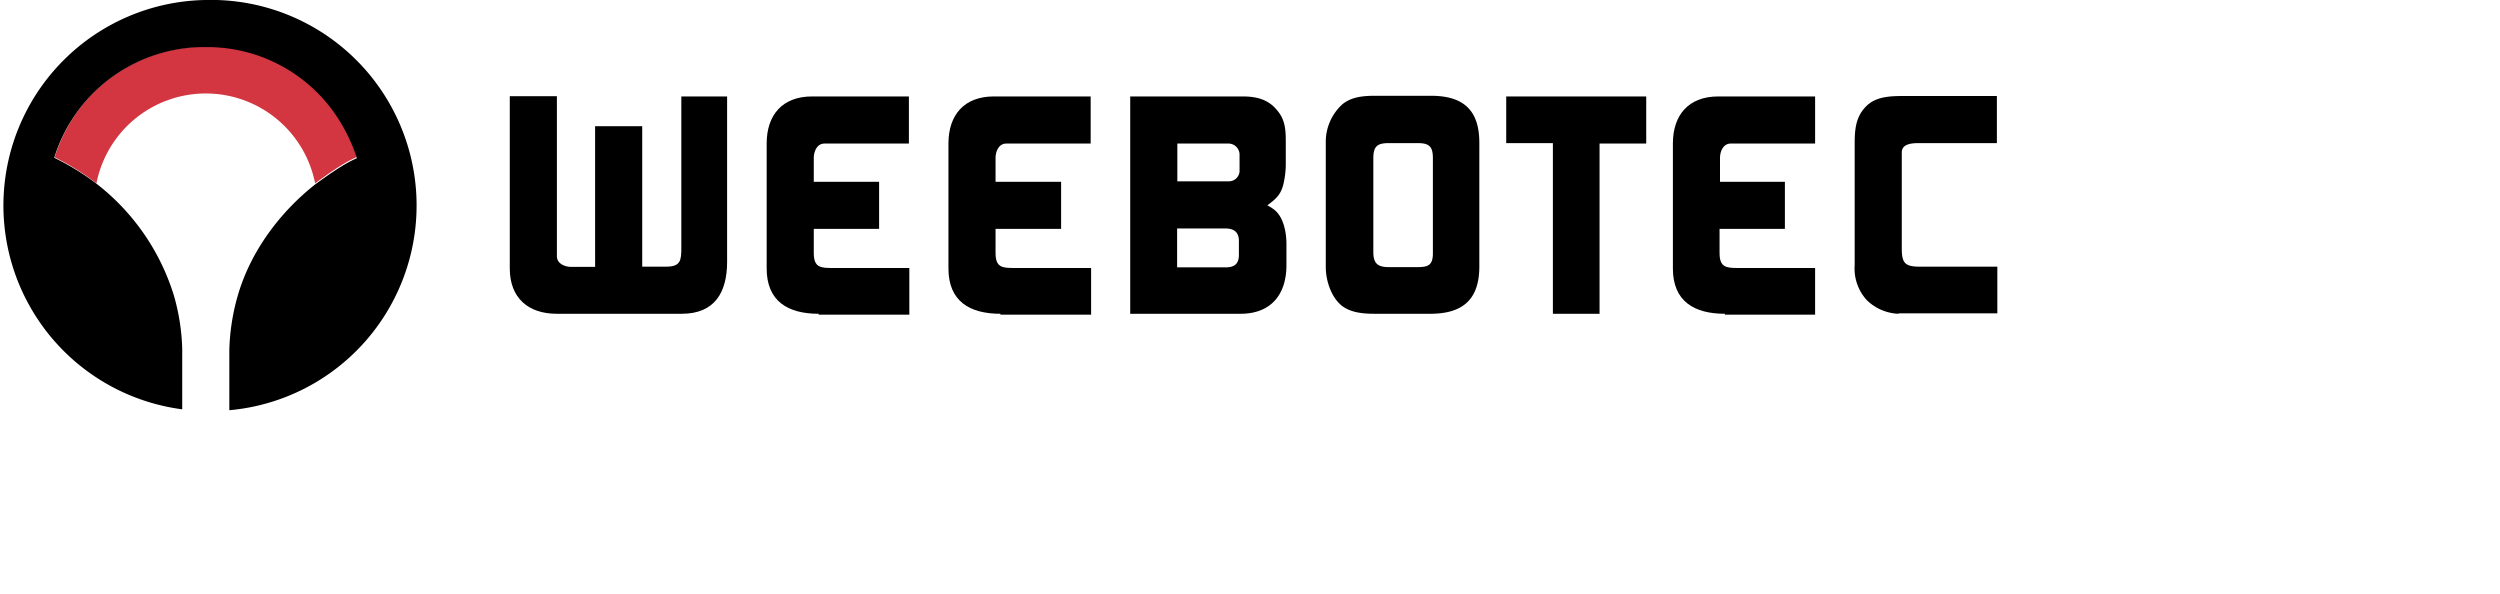 <?xml version="1.0" encoding="UTF-8"?>
<svg xmlns="http://www.w3.org/2000/svg" viewBox="0 0 450 107">
  <defs>
    <style>.cls-1{fill:none;}.cls-2{fill:#d33641;}</style>
  </defs>
  <g id="Ebene_2" data-name="Ebene 2">
    <g id="Weebotec">
      <rect class="cls-1" width="450" height="107"></rect>
      <path d="M147.36,56.48c-5.52,0-9.36-2.24-9.36-8.16V25.84c0-5.2,2.88-8.48,8.16-8.48H163.6v8.48H148.4c-1.36,0-1.92,1.44-1.92,2.56v4.32h11.76V41.2H146.48v4.32c0,2.64,1.2,2.72,3.44,2.72h13.76v8.4H147.36Z"></path>
      <path d="M180.08,56.48c-5.52,0-9.36-2.24-9.36-8.16V25.84c0-5.2,2.88-8.48,8.16-8.48h17.44v8.48h-15.2c-1.36,0-1.92,1.44-1.92,2.56v4.32H191V41.2H179.2v4.32c0,2.64,1.2,2.72,3.44,2.72H196.4v8.4H180.08Z"></path>
      <path d="M130.88,47.12c0,5.52-2.24,9.36-8.16,9.36H100.24c-5.2,0-8.48-2.88-8.48-8.16v-31h8.48v28.8c0,1.36,1.44,1.92,2.56,1.92h4.32V22.72h8.48V48h4.32c2.64,0,2.72-1.2,2.72-3.44V17.36h8.24Z"></path>
      <path d="M223.28,56.48H203.44V17.36h20.24c2.56,0,4.72.56,6.32,2.64,1.52,1.84,1.44,3.92,1.44,6.24v3.2a15,15,0,0,1-.32,3.2c-.4,2.16-1.2,3-3,4.32a7.93,7.93,0,0,1,1.36.88c1.6,1.36,2.08,4.08,2.08,6.08v3.92C231.52,53,228.8,56.48,223.28,56.48Zm-.16-28.56a2,2,0,0,0-1.92-2.08h-9.28v6.8h9.28a1.93,1.93,0,0,0,1.92-2.08ZM223,43.36c0-1.68-1-2.24-2.48-2.24h-8.64v7h8.8c1.52,0,2.32-.64,2.32-2.24Z"></path>
      <path d="M257.44,56.48h-9.92c-2.08,0-4.4-.16-6.08-1.52-1.84-1.52-2.8-4.48-2.8-6.88V25.76a9.14,9.14,0,0,1,3-7c1.68-1.36,3.84-1.52,5.92-1.52h10c5.84,0,8.72,2.56,8.72,8.48V48.08C266.24,54,263.2,56.48,257.44,56.48Zm.48-28c0-2.08-.64-2.72-2.72-2.72H250c-2.08,0-2.8.56-2.8,2.72V45.36c0,2.08.8,2.72,2.8,2.72h5.2c1.92,0,2.72-.4,2.72-2.48Z"></path>
      <path d="M287.92,25.76V56.48h-8.4V25.76h-8.4v-8.4h25.2v8.48h-8.4Z"></path>
      <path d="M341.76,56.48A8.62,8.62,0,0,1,336,54a8.43,8.43,0,0,1-2.16-6.24V26.24c0-2.72.08-5.12,2.08-7.12,1.84-1.84,4.56-1.84,7.12-1.84h16.4v8.48h-14c-1.2,0-3.12.08-3.12,1.68V44.56c0,2.64.4,3.44,3.2,3.44h14v8.4H341.76Z"></path>
      <path d="M310.48,56.48c-5.52,0-9.36-2.24-9.36-8.16V25.84c0-5.2,2.88-8.48,8.16-8.48h17.44v8.48h-15.2c-1.36,0-1.92,1.44-1.92,2.56v4.32h11.68V41.2H309.52v4.32c0,2.64,1.2,2.72,3.44,2.72h13.76v8.4H310.48Z"></path>
      <path class="cls-2" d="M36.48,8.4h-.24A28.22,28.22,0,0,0,9.84,28.32,45.25,45.25,0,0,1,17.36,33h0a20.06,20.06,0,0,1,39.36,0c2-1.44,5.12-3.76,7.52-4.72a27.71,27.71,0,0,0-3.36-7.12A28.44,28.44,0,0,0,37.68,8.24"></path>
      <path d="M37,0A37,37,0,0,0,32.8,73.68V62.8a38.25,38.25,0,0,0-1.52-9.68A40.58,40.58,0,0,0,17.28,33,45.25,45.25,0,0,0,9.76,28.4,28.3,28.3,0,0,1,36.16,8.48h1.52a28,28,0,0,1,23.2,12.88,30.64,30.64,0,0,1,3.36,7.12c-2.4,1-5.52,3.28-7.52,4.72-6.32,5-11.6,12-13.92,20A38.88,38.88,0,0,0,41.28,63V73.84A37,37,0,0,0,37,0Z"></path>
    </g>
  </g>
</svg>
